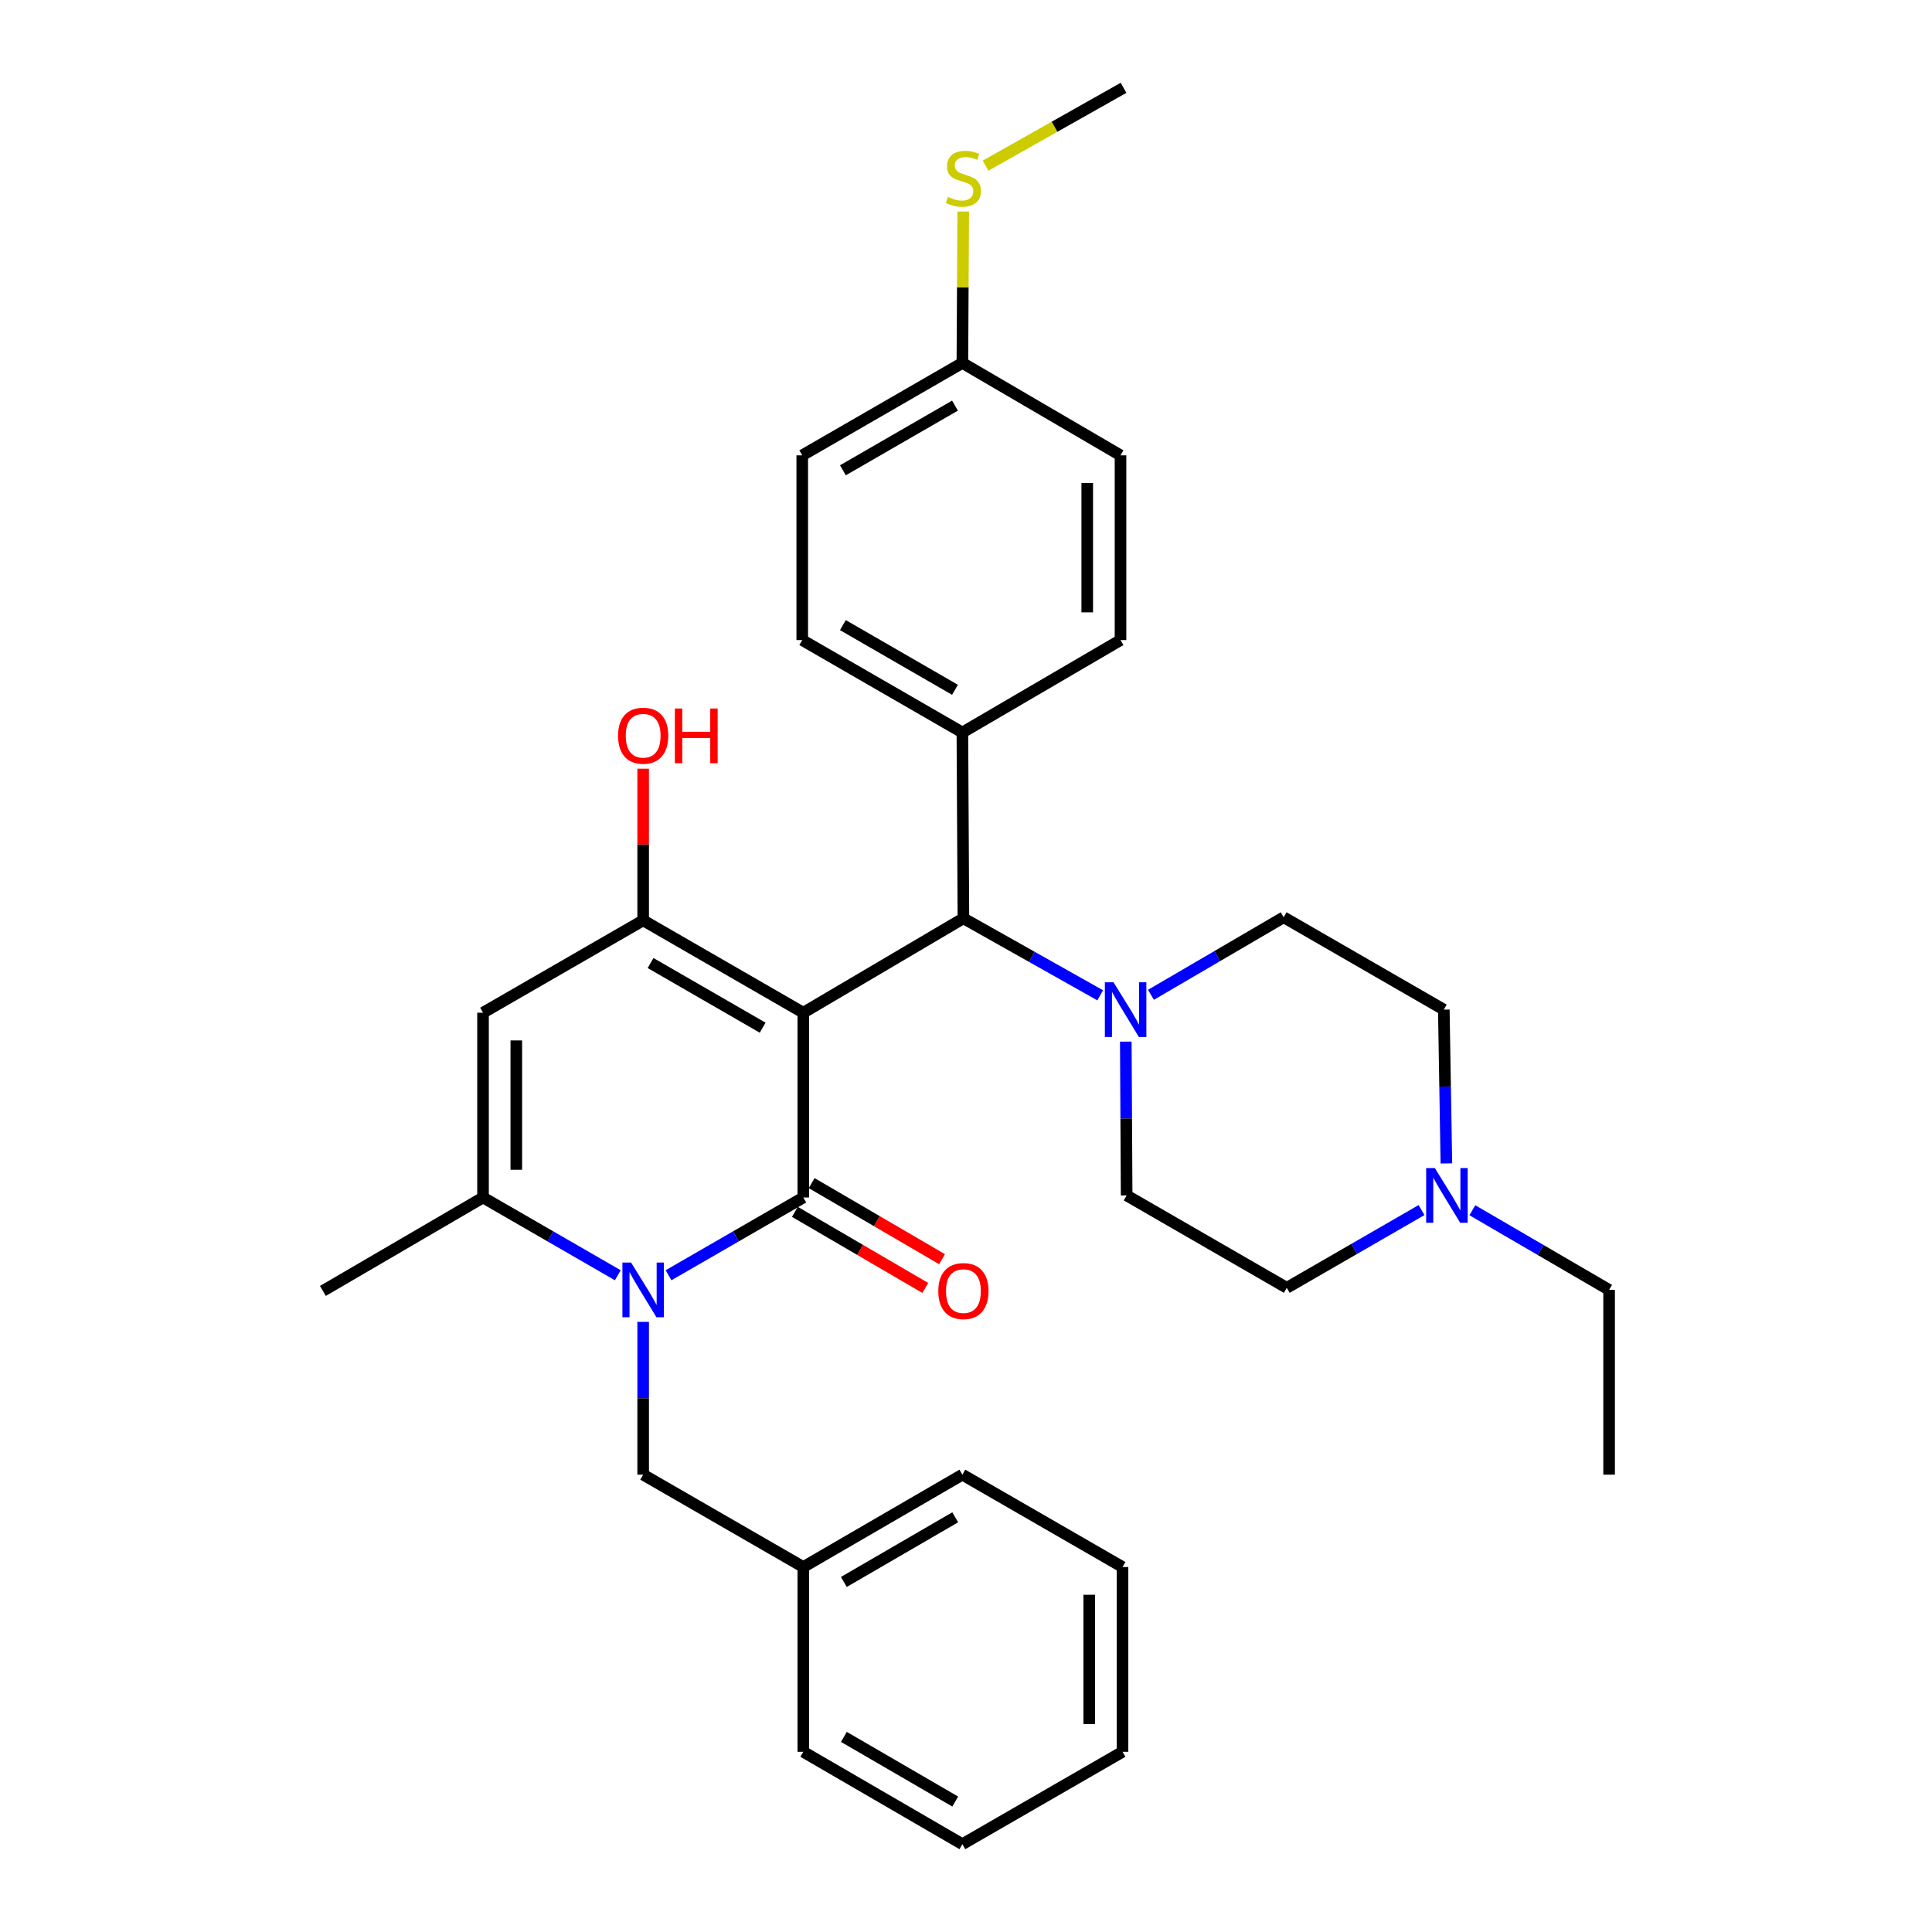 <?xml version='1.0' encoding='iso-8859-1'?>
<svg version='1.1' baseProfile='full'
              xmlns='http://www.w3.org/2000/svg'
                      xmlns:rdkit='http://www.rdkit.org/xml'
                      xmlns:xlink='http://www.w3.org/1999/xlink'
                  xml:space='preserve'
width='1000px' height='1000px' viewBox='0 0 1000 1000'>
<!-- END OF HEADER -->
<rect style='opacity:1.0;fill:#FFFFFF;stroke:none' width='1000' height='1000' x='0' y='0'> </rect>
<path class='bond-0' d='M 415.785,524.18 L 415.785,619.82' style='fill:none;fill-rule:evenodd;stroke:#000000;stroke-width:6px;stroke-linecap:butt;stroke-linejoin:miter;stroke-opacity:1' />
<path class='bond-2' d='M 415.785,524.18 L 332.901,476.375' style='fill:none;fill-rule:evenodd;stroke:#000000;stroke-width:6px;stroke-linecap:butt;stroke-linejoin:miter;stroke-opacity:1' />
<path class='bond-2' d='M 394.747,531.929 L 336.728,498.466' style='fill:none;fill-rule:evenodd;stroke:#000000;stroke-width:6px;stroke-linecap:butt;stroke-linejoin:miter;stroke-opacity:1' />
<path class='bond-5' d='M 415.785,524.18 L 498.66,475.313' style='fill:none;fill-rule:evenodd;stroke:#000000;stroke-width:6px;stroke-linecap:butt;stroke-linejoin:miter;stroke-opacity:1' />
<path class='bond-1' d='M 415.785,619.82 L 380.909,639.944' style='fill:none;fill-rule:evenodd;stroke:#000000;stroke-width:6px;stroke-linecap:butt;stroke-linejoin:miter;stroke-opacity:1' />
<path class='bond-1' d='M 380.909,639.944 L 346.033,660.068' style='fill:none;fill-rule:evenodd;stroke:#0000FF;stroke-width:6px;stroke-linecap:butt;stroke-linejoin:miter;stroke-opacity:1' />
<path class='bond-9' d='M 411.445,627.258 L 445.183,646.946' style='fill:none;fill-rule:evenodd;stroke:#000000;stroke-width:6px;stroke-linecap:butt;stroke-linejoin:miter;stroke-opacity:1' />
<path class='bond-9' d='M 445.183,646.946 L 478.921,666.633' style='fill:none;fill-rule:evenodd;stroke:#FF0000;stroke-width:6px;stroke-linecap:butt;stroke-linejoin:miter;stroke-opacity:1' />
<path class='bond-9' d='M 420.126,612.382 L 453.864,632.069' style='fill:none;fill-rule:evenodd;stroke:#000000;stroke-width:6px;stroke-linecap:butt;stroke-linejoin:miter;stroke-opacity:1' />
<path class='bond-9' d='M 453.864,632.069 L 487.602,651.757' style='fill:none;fill-rule:evenodd;stroke:#FF0000;stroke-width:6px;stroke-linecap:butt;stroke-linejoin:miter;stroke-opacity:1' />
<path class='bond-7' d='M 332.901,684.196 L 332.901,723.74' style='fill:none;fill-rule:evenodd;stroke:#0000FF;stroke-width:6px;stroke-linecap:butt;stroke-linejoin:miter;stroke-opacity:1' />
<path class='bond-7' d='M 332.901,723.74 L 332.901,763.285' style='fill:none;fill-rule:evenodd;stroke:#000000;stroke-width:6px;stroke-linecap:butt;stroke-linejoin:miter;stroke-opacity:1' />
<path class='bond-32' d='M 319.768,660.068 L 284.892,639.944' style='fill:none;fill-rule:evenodd;stroke:#0000FF;stroke-width:6px;stroke-linecap:butt;stroke-linejoin:miter;stroke-opacity:1' />
<path class='bond-32' d='M 284.892,639.944 L 250.016,619.82' style='fill:none;fill-rule:evenodd;stroke:#000000;stroke-width:6px;stroke-linecap:butt;stroke-linejoin:miter;stroke-opacity:1' />
<path class='bond-3' d='M 332.901,476.375 L 250.016,524.18' style='fill:none;fill-rule:evenodd;stroke:#000000;stroke-width:6px;stroke-linecap:butt;stroke-linejoin:miter;stroke-opacity:1' />
<path class='bond-13' d='M 332.901,476.375 L 332.901,437.126' style='fill:none;fill-rule:evenodd;stroke:#000000;stroke-width:6px;stroke-linecap:butt;stroke-linejoin:miter;stroke-opacity:1' />
<path class='bond-13' d='M 332.901,437.126 L 332.901,397.876' style='fill:none;fill-rule:evenodd;stroke:#FF0000;stroke-width:6px;stroke-linecap:butt;stroke-linejoin:miter;stroke-opacity:1' />
<path class='bond-4' d='M 250.016,524.18 L 250.016,619.82' style='fill:none;fill-rule:evenodd;stroke:#000000;stroke-width:6px;stroke-linecap:butt;stroke-linejoin:miter;stroke-opacity:1' />
<path class='bond-4' d='M 267.24,538.526 L 267.24,605.474' style='fill:none;fill-rule:evenodd;stroke:#000000;stroke-width:6px;stroke-linecap:butt;stroke-linejoin:miter;stroke-opacity:1' />
<path class='bond-23' d='M 250.016,619.82 L 167.131,668.181' style='fill:none;fill-rule:evenodd;stroke:#000000;stroke-width:6px;stroke-linecap:butt;stroke-linejoin:miter;stroke-opacity:1' />
<path class='bond-6' d='M 498.66,475.313 L 534.064,495.246' style='fill:none;fill-rule:evenodd;stroke:#000000;stroke-width:6px;stroke-linecap:butt;stroke-linejoin:miter;stroke-opacity:1' />
<path class='bond-6' d='M 534.064,495.246 L 569.468,515.179' style='fill:none;fill-rule:evenodd;stroke:#0000FF;stroke-width:6px;stroke-linecap:butt;stroke-linejoin:miter;stroke-opacity:1' />
<path class='bond-10' d='M 498.66,475.313 L 498.125,379.137' style='fill:none;fill-rule:evenodd;stroke:#000000;stroke-width:6px;stroke-linecap:butt;stroke-linejoin:miter;stroke-opacity:1' />
<path class='bond-11' d='M 595.726,514.922 L 630.078,494.85' style='fill:none;fill-rule:evenodd;stroke:#0000FF;stroke-width:6px;stroke-linecap:butt;stroke-linejoin:miter;stroke-opacity:1' />
<path class='bond-11' d='M 630.078,494.85 L 664.43,474.777' style='fill:none;fill-rule:evenodd;stroke:#000000;stroke-width:6px;stroke-linecap:butt;stroke-linejoin:miter;stroke-opacity:1' />
<path class='bond-12' d='M 582.709,539.146 L 582.931,578.947' style='fill:none;fill-rule:evenodd;stroke:#0000FF;stroke-width:6px;stroke-linecap:butt;stroke-linejoin:miter;stroke-opacity:1' />
<path class='bond-12' d='M 582.931,578.947 L 583.153,618.748' style='fill:none;fill-rule:evenodd;stroke:#000000;stroke-width:6px;stroke-linecap:butt;stroke-linejoin:miter;stroke-opacity:1' />
<path class='bond-20' d='M 332.901,763.285 L 415.785,811.09' style='fill:none;fill-rule:evenodd;stroke:#000000;stroke-width:6px;stroke-linecap:butt;stroke-linejoin:miter;stroke-opacity:1' />
<path class='bond-8' d='M 735.79,626.326 L 700.914,646.45' style='fill:none;fill-rule:evenodd;stroke:#0000FF;stroke-width:6px;stroke-linecap:butt;stroke-linejoin:miter;stroke-opacity:1' />
<path class='bond-8' d='M 700.914,646.45 L 666.037,666.573' style='fill:none;fill-rule:evenodd;stroke:#000000;stroke-width:6px;stroke-linecap:butt;stroke-linejoin:miter;stroke-opacity:1' />
<path class='bond-24' d='M 762.091,626.419 L 797.48,647.032' style='fill:none;fill-rule:evenodd;stroke:#0000FF;stroke-width:6px;stroke-linecap:butt;stroke-linejoin:miter;stroke-opacity:1' />
<path class='bond-24' d='M 797.48,647.032 L 832.869,667.645' style='fill:none;fill-rule:evenodd;stroke:#000000;stroke-width:6px;stroke-linecap:butt;stroke-linejoin:miter;stroke-opacity:1' />
<path class='bond-34' d='M 748.645,602.184 L 747.98,562.383' style='fill:none;fill-rule:evenodd;stroke:#0000FF;stroke-width:6px;stroke-linecap:butt;stroke-linejoin:miter;stroke-opacity:1' />
<path class='bond-34' d='M 747.98,562.383 L 747.315,522.582' style='fill:none;fill-rule:evenodd;stroke:#000000;stroke-width:6px;stroke-linecap:butt;stroke-linejoin:miter;stroke-opacity:1' />
<path class='bond-14' d='M 498.125,379.137 L 415.24,331.303' style='fill:none;fill-rule:evenodd;stroke:#000000;stroke-width:6px;stroke-linecap:butt;stroke-linejoin:miter;stroke-opacity:1' />
<path class='bond-14' d='M 494.301,357.044 L 436.282,323.56' style='fill:none;fill-rule:evenodd;stroke:#000000;stroke-width:6px;stroke-linecap:butt;stroke-linejoin:miter;stroke-opacity:1' />
<path class='bond-15' d='M 498.125,379.137 L 579.976,331.303' style='fill:none;fill-rule:evenodd;stroke:#000000;stroke-width:6px;stroke-linecap:butt;stroke-linejoin:miter;stroke-opacity:1' />
<path class='bond-16' d='M 664.43,474.777 L 747.315,522.582' style='fill:none;fill-rule:evenodd;stroke:#000000;stroke-width:6px;stroke-linecap:butt;stroke-linejoin:miter;stroke-opacity:1' />
<path class='bond-17' d='M 583.153,618.748 L 666.037,666.573' style='fill:none;fill-rule:evenodd;stroke:#000000;stroke-width:6px;stroke-linecap:butt;stroke-linejoin:miter;stroke-opacity:1' />
<path class='bond-22' d='M 415.24,331.303 L 415.24,235.682' style='fill:none;fill-rule:evenodd;stroke:#000000;stroke-width:6px;stroke-linecap:butt;stroke-linejoin:miter;stroke-opacity:1' />
<path class='bond-21' d='M 579.976,331.303 L 579.976,235.682' style='fill:none;fill-rule:evenodd;stroke:#000000;stroke-width:6px;stroke-linecap:butt;stroke-linejoin:miter;stroke-opacity:1' />
<path class='bond-21' d='M 562.752,316.959 L 562.752,250.025' style='fill:none;fill-rule:evenodd;stroke:#000000;stroke-width:6px;stroke-linecap:butt;stroke-linejoin:miter;stroke-opacity:1' />
<path class='bond-18' d='M 498.125,187.857 L 579.976,235.682' style='fill:none;fill-rule:evenodd;stroke:#000000;stroke-width:6px;stroke-linecap:butt;stroke-linejoin:miter;stroke-opacity:1' />
<path class='bond-19' d='M 498.125,187.857 L 498.344,148.673' style='fill:none;fill-rule:evenodd;stroke:#000000;stroke-width:6px;stroke-linecap:butt;stroke-linejoin:miter;stroke-opacity:1' />
<path class='bond-19' d='M 498.344,148.673 L 498.564,109.488' style='fill:none;fill-rule:evenodd;stroke:#CCCC00;stroke-width:6px;stroke-linecap:butt;stroke-linejoin:miter;stroke-opacity:1' />
<path class='bond-33' d='M 498.125,187.857 L 415.24,235.682' style='fill:none;fill-rule:evenodd;stroke:#000000;stroke-width:6px;stroke-linecap:butt;stroke-linejoin:miter;stroke-opacity:1' />
<path class='bond-33' d='M 494.3,209.949 L 436.281,243.427' style='fill:none;fill-rule:evenodd;stroke:#000000;stroke-width:6px;stroke-linecap:butt;stroke-linejoin:miter;stroke-opacity:1' />
<path class='bond-25' d='M 510.12,85.752 L 545.832,65.603' style='fill:none;fill-rule:evenodd;stroke:#CCCC00;stroke-width:6px;stroke-linecap:butt;stroke-linejoin:miter;stroke-opacity:1' />
<path class='bond-25' d='M 545.832,65.603 L 581.545,45.455' style='fill:none;fill-rule:evenodd;stroke:#000000;stroke-width:6px;stroke-linecap:butt;stroke-linejoin:miter;stroke-opacity:1' />
<path class='bond-26' d='M 415.785,811.09 L 498.125,763.285' style='fill:none;fill-rule:evenodd;stroke:#000000;stroke-width:6px;stroke-linecap:butt;stroke-linejoin:miter;stroke-opacity:1' />
<path class='bond-26' d='M 436.784,818.815 L 494.422,785.351' style='fill:none;fill-rule:evenodd;stroke:#000000;stroke-width:6px;stroke-linecap:butt;stroke-linejoin:miter;stroke-opacity:1' />
<path class='bond-27' d='M 415.785,811.09 L 415.785,906.73' style='fill:none;fill-rule:evenodd;stroke:#000000;stroke-width:6px;stroke-linecap:butt;stroke-linejoin:miter;stroke-opacity:1' />
<path class='bond-28' d='M 832.869,667.645 L 832.869,763.285' style='fill:none;fill-rule:evenodd;stroke:#000000;stroke-width:6px;stroke-linecap:butt;stroke-linejoin:miter;stroke-opacity:1' />
<path class='bond-30' d='M 498.125,763.285 L 581.009,811.09' style='fill:none;fill-rule:evenodd;stroke:#000000;stroke-width:6px;stroke-linecap:butt;stroke-linejoin:miter;stroke-opacity:1' />
<path class='bond-29' d='M 415.785,906.73 L 498.125,954.545' style='fill:none;fill-rule:evenodd;stroke:#000000;stroke-width:6px;stroke-linecap:butt;stroke-linejoin:miter;stroke-opacity:1' />
<path class='bond-29' d='M 436.786,899.008 L 494.423,932.479' style='fill:none;fill-rule:evenodd;stroke:#000000;stroke-width:6px;stroke-linecap:butt;stroke-linejoin:miter;stroke-opacity:1' />
<path class='bond-31' d='M 498.125,954.545 L 581.009,906.73' style='fill:none;fill-rule:evenodd;stroke:#000000;stroke-width:6px;stroke-linecap:butt;stroke-linejoin:miter;stroke-opacity:1' />
<path class='bond-35' d='M 581.009,811.09 L 581.009,906.73' style='fill:none;fill-rule:evenodd;stroke:#000000;stroke-width:6px;stroke-linecap:butt;stroke-linejoin:miter;stroke-opacity:1' />
<path class='bond-35' d='M 563.785,825.436 L 563.785,892.384' style='fill:none;fill-rule:evenodd;stroke:#000000;stroke-width:6px;stroke-linecap:butt;stroke-linejoin:miter;stroke-opacity:1' />
<path  class='atom-2' d='M 326.641 653.485
L 335.921 668.485
Q 336.841 669.965, 338.321 672.645
Q 339.801 675.325, 339.881 675.485
L 339.881 653.485
L 343.641 653.485
L 343.641 681.805
L 339.761 681.805
L 329.801 665.405
Q 328.641 663.485, 327.401 661.285
Q 326.201 659.085, 325.841 658.405
L 325.841 681.805
L 322.161 681.805
L 322.161 653.485
L 326.641 653.485
' fill='#0000FF'/>
<path  class='atom-7' d='M 576.357 508.422
L 585.637 523.422
Q 586.557 524.902, 588.037 527.582
Q 589.517 530.262, 589.597 530.422
L 589.597 508.422
L 593.357 508.422
L 593.357 536.742
L 589.477 536.742
L 579.517 520.342
Q 578.357 518.422, 577.117 516.222
Q 575.917 514.022, 575.557 513.342
L 575.557 536.742
L 571.877 536.742
L 571.877 508.422
L 576.357 508.422
' fill='#0000FF'/>
<path  class='atom-9' d='M 742.662 604.588
L 751.942 619.588
Q 752.862 621.068, 754.342 623.748
Q 755.822 626.428, 755.902 626.588
L 755.902 604.588
L 759.662 604.588
L 759.662 632.908
L 755.782 632.908
L 745.822 616.508
Q 744.662 614.588, 743.422 612.388
Q 742.222 610.188, 741.862 609.508
L 741.862 632.908
L 738.182 632.908
L 738.182 604.588
L 742.662 604.588
' fill='#0000FF'/>
<path  class='atom-10' d='M 485.66 668.261
Q 485.66 661.461, 489.02 657.661
Q 492.38 653.861, 498.66 653.861
Q 504.94 653.861, 508.3 657.661
Q 511.66 661.461, 511.66 668.261
Q 511.66 675.141, 508.26 679.061
Q 504.86 682.941, 498.66 682.941
Q 492.42 682.941, 489.02 679.061
Q 485.66 675.181, 485.66 668.261
M 498.66 679.741
Q 502.98 679.741, 505.3 676.861
Q 507.66 673.941, 507.66 668.261
Q 507.66 662.701, 505.3 659.901
Q 502.98 657.061, 498.66 657.061
Q 494.34 657.061, 491.98 659.861
Q 489.66 662.661, 489.66 668.261
Q 489.66 673.981, 491.98 676.861
Q 494.34 679.741, 498.66 679.741
' fill='#FF0000'/>
<path  class='atom-14' d='M 319.901 380.805
Q 319.901 374.005, 323.261 370.205
Q 326.621 366.405, 332.901 366.405
Q 339.181 366.405, 342.541 370.205
Q 345.901 374.005, 345.901 380.805
Q 345.901 387.685, 342.501 391.605
Q 339.101 395.485, 332.901 395.485
Q 326.661 395.485, 323.261 391.605
Q 319.901 387.725, 319.901 380.805
M 332.901 392.285
Q 337.221 392.285, 339.541 389.405
Q 341.901 386.485, 341.901 380.805
Q 341.901 375.245, 339.541 372.445
Q 337.221 369.605, 332.901 369.605
Q 328.581 369.605, 326.221 372.405
Q 323.901 375.205, 323.901 380.805
Q 323.901 386.525, 326.221 389.405
Q 328.581 392.285, 332.901 392.285
' fill='#FF0000'/>
<path  class='atom-14' d='M 349.301 366.725
L 353.141 366.725
L 353.141 378.765
L 367.621 378.765
L 367.621 366.725
L 371.461 366.725
L 371.461 395.045
L 367.621 395.045
L 367.621 381.965
L 353.141 381.965
L 353.141 395.045
L 349.301 395.045
L 349.301 366.725
' fill='#FF0000'/>
<path  class='atom-20' d='M 490.66 101.937
Q 490.98 102.057, 492.3 102.617
Q 493.62 103.177, 495.06 103.537
Q 496.54 103.857, 497.98 103.857
Q 500.66 103.857, 502.22 102.577
Q 503.78 101.257, 503.78 98.977
Q 503.78 97.417, 502.98 96.457
Q 502.22 95.497, 501.02 94.977
Q 499.82 94.457, 497.82 93.857
Q 495.3 93.097, 493.78 92.377
Q 492.3 91.657, 491.22 90.137
Q 490.18 88.617, 490.18 86.057
Q 490.18 82.497, 492.58 80.297
Q 495.02 78.097, 499.82 78.097
Q 503.1 78.097, 506.82 79.657
L 505.9 82.737
Q 502.5 81.337, 499.94 81.337
Q 497.18 81.337, 495.66 82.497
Q 494.14 83.617, 494.18 85.577
Q 494.18 87.097, 494.94 88.017
Q 495.74 88.937, 496.86 89.457
Q 498.02 89.977, 499.94 90.577
Q 502.5 91.377, 504.02 92.177
Q 505.54 92.977, 506.62 94.617
Q 507.74 96.217, 507.74 98.977
Q 507.74 102.897, 505.1 105.017
Q 502.5 107.097, 498.14 107.097
Q 495.62 107.097, 493.7 106.537
Q 491.82 106.017, 489.58 105.097
L 490.66 101.937
' fill='#CCCC00'/>
</svg>
